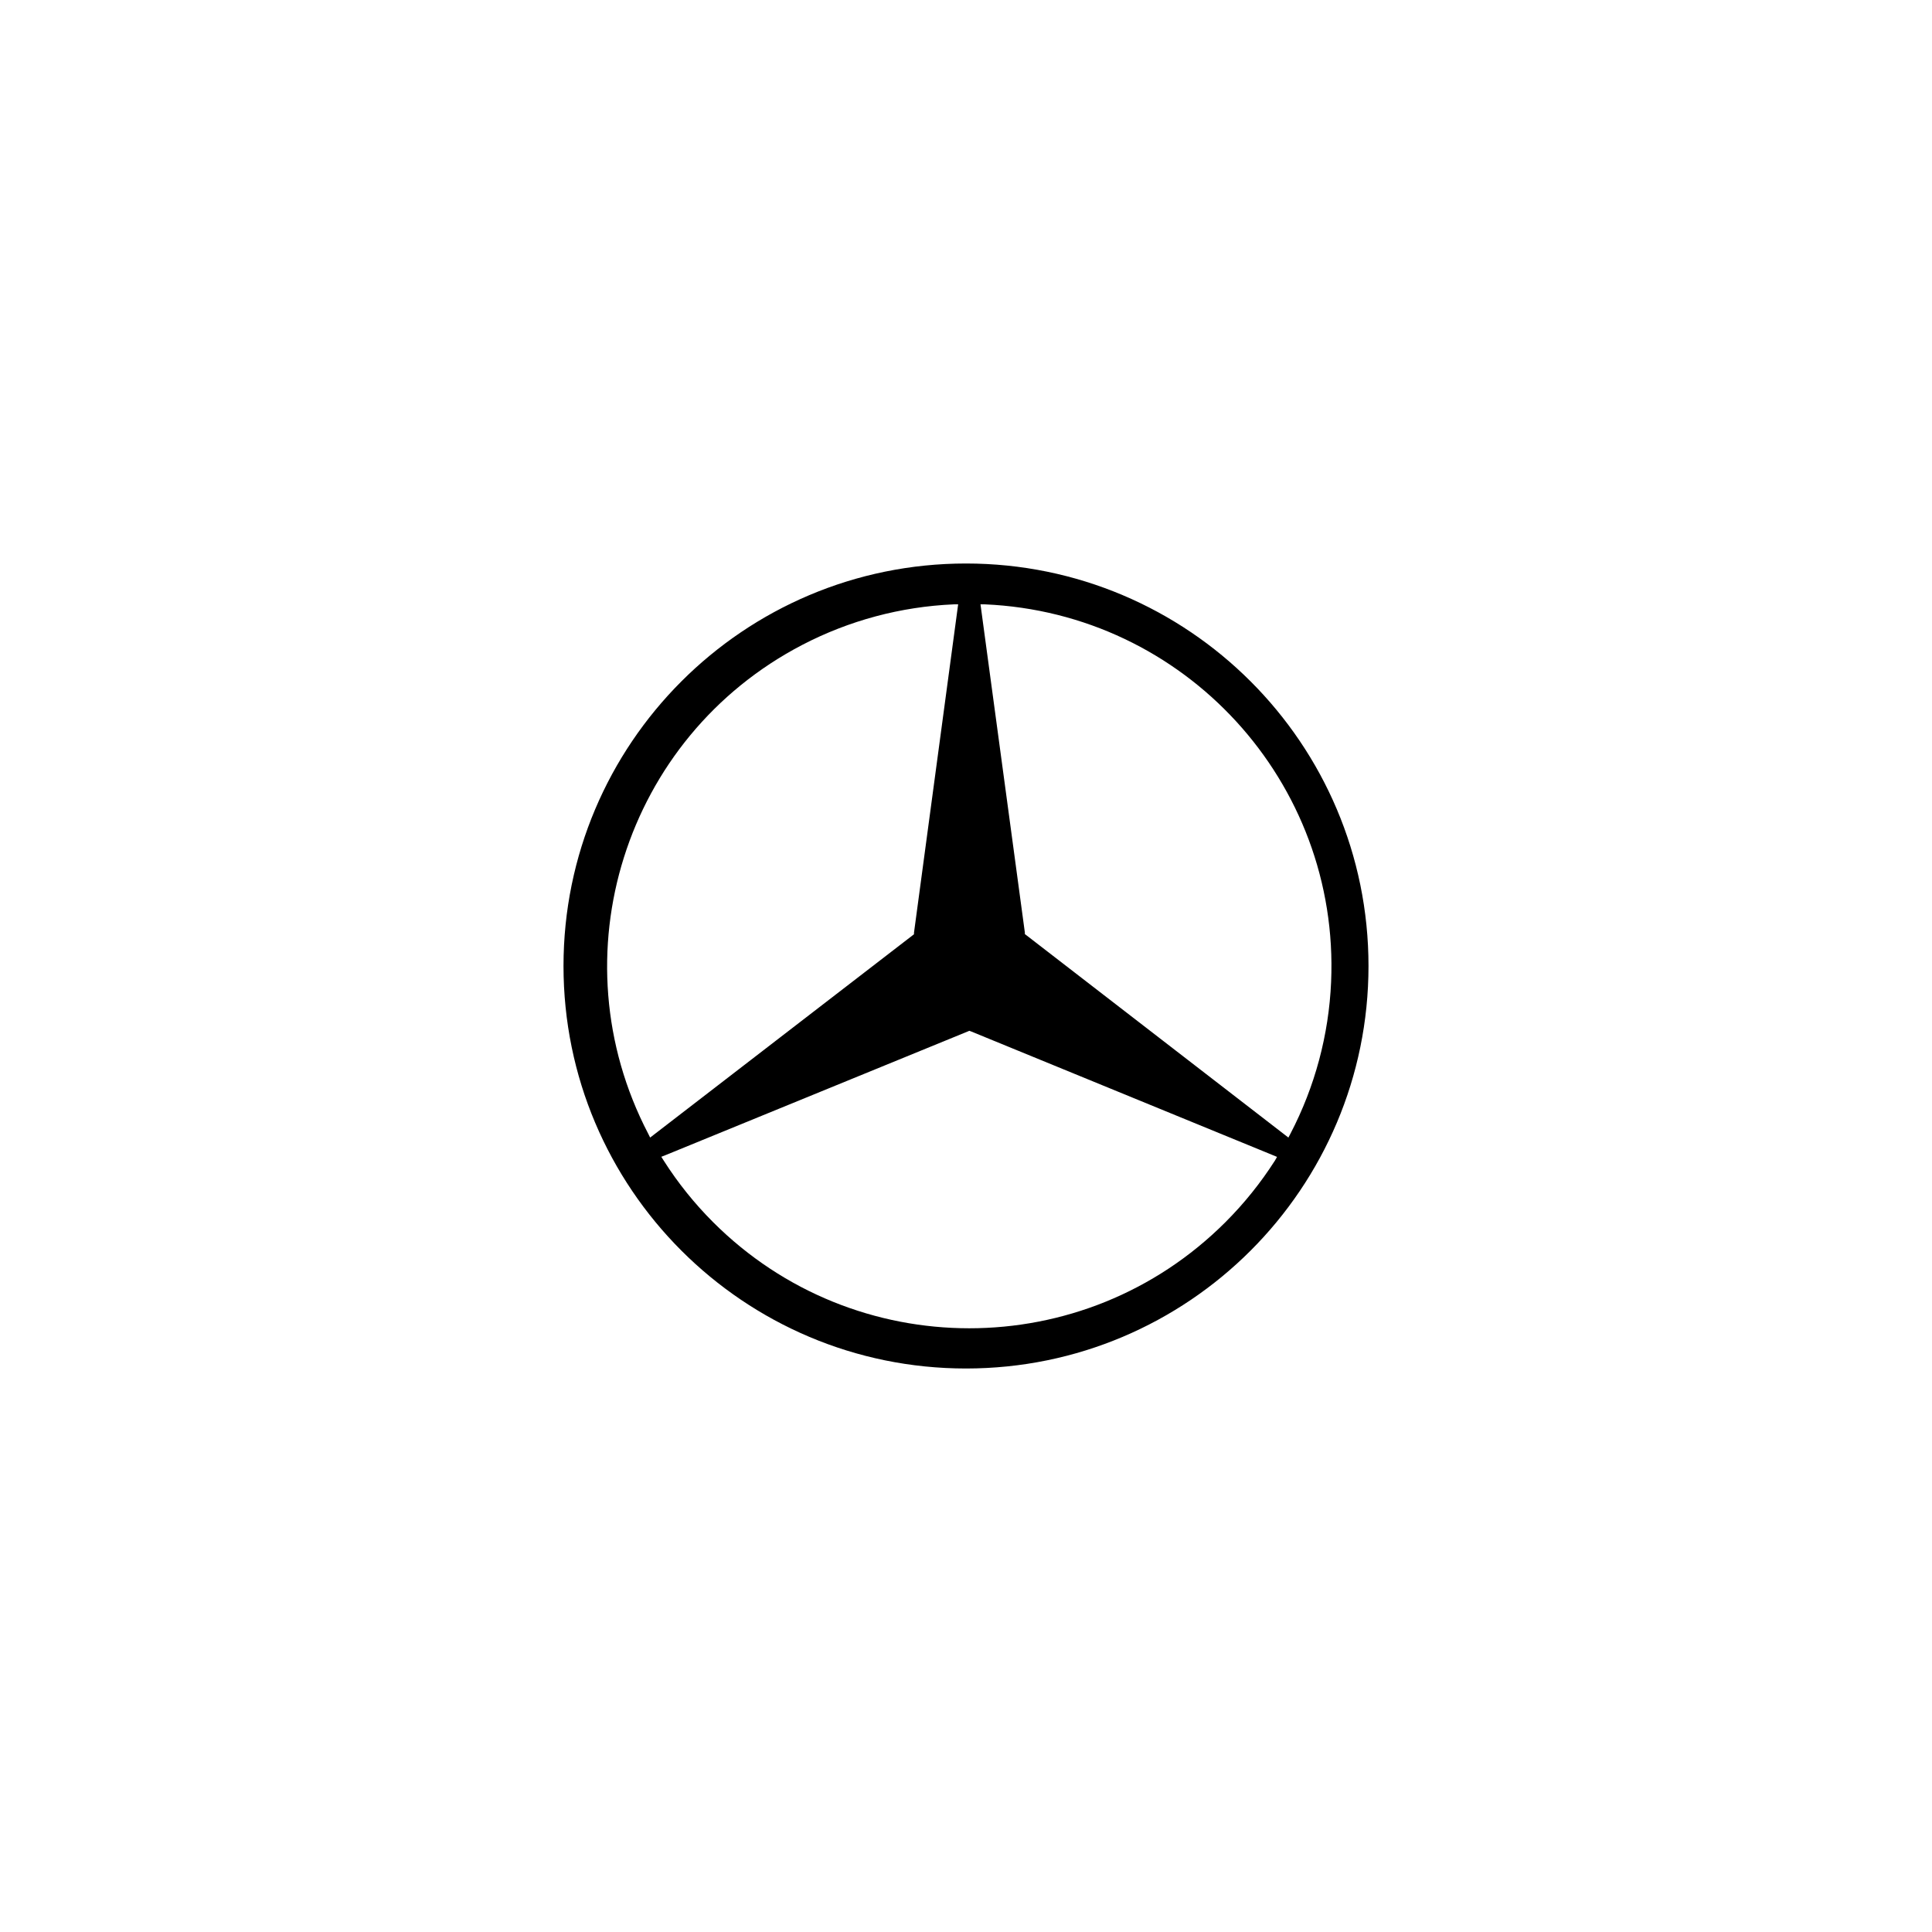 <?xml version="1.0" encoding="UTF-8"?>
<svg id="Laag_1" data-name="Laag 1" xmlns="http://www.w3.org/2000/svg" viewBox="0 0 1920 1920">
  <defs>
    <style>
      .cls-1 {
        fill: #000;
        stroke-width: 0px;
      }
    </style>
  </defs>
  <path id="Mercedes-BEnz" class="cls-1" d="M960,560c-220.91,0-400,179.09-400,400s179.09,400,400,400,400-179.09,400-400-179.09-400-400-400ZM646.1,1130.5l-2-4c-91.81-176.35-23.28-393.75,153.08-485.56,46.66-24.29,98.07-38.06,150.62-40.34h4.4l-.6,4.4-43.3,322v1.5l-1.2.9-257.5,198.4-3.5,2.7ZM1267,1153.4c-14.14,22.12-30.63,42.64-49.2,61.2-140.6,140.58-368.54,140.57-509.12-.03-18.54-18.54-35-39.05-49.08-61.17l-2.4-3.8,4.1-1.6,300.6-123,1.4-.6,1.7.6,300,123,4.1,1.7-2.1,3.7ZM1280.4,1130.5l-3.5-2.7-257.2-198.6-1.2-.9v-1.5l-43.5-321.8-.6-4.4h4.4c198.64,8.63,352.67,176.64,344.04,375.28-2.28,52.55-16.05,103.96-40.34,150.62l-2.1,4Z"/>
</svg>